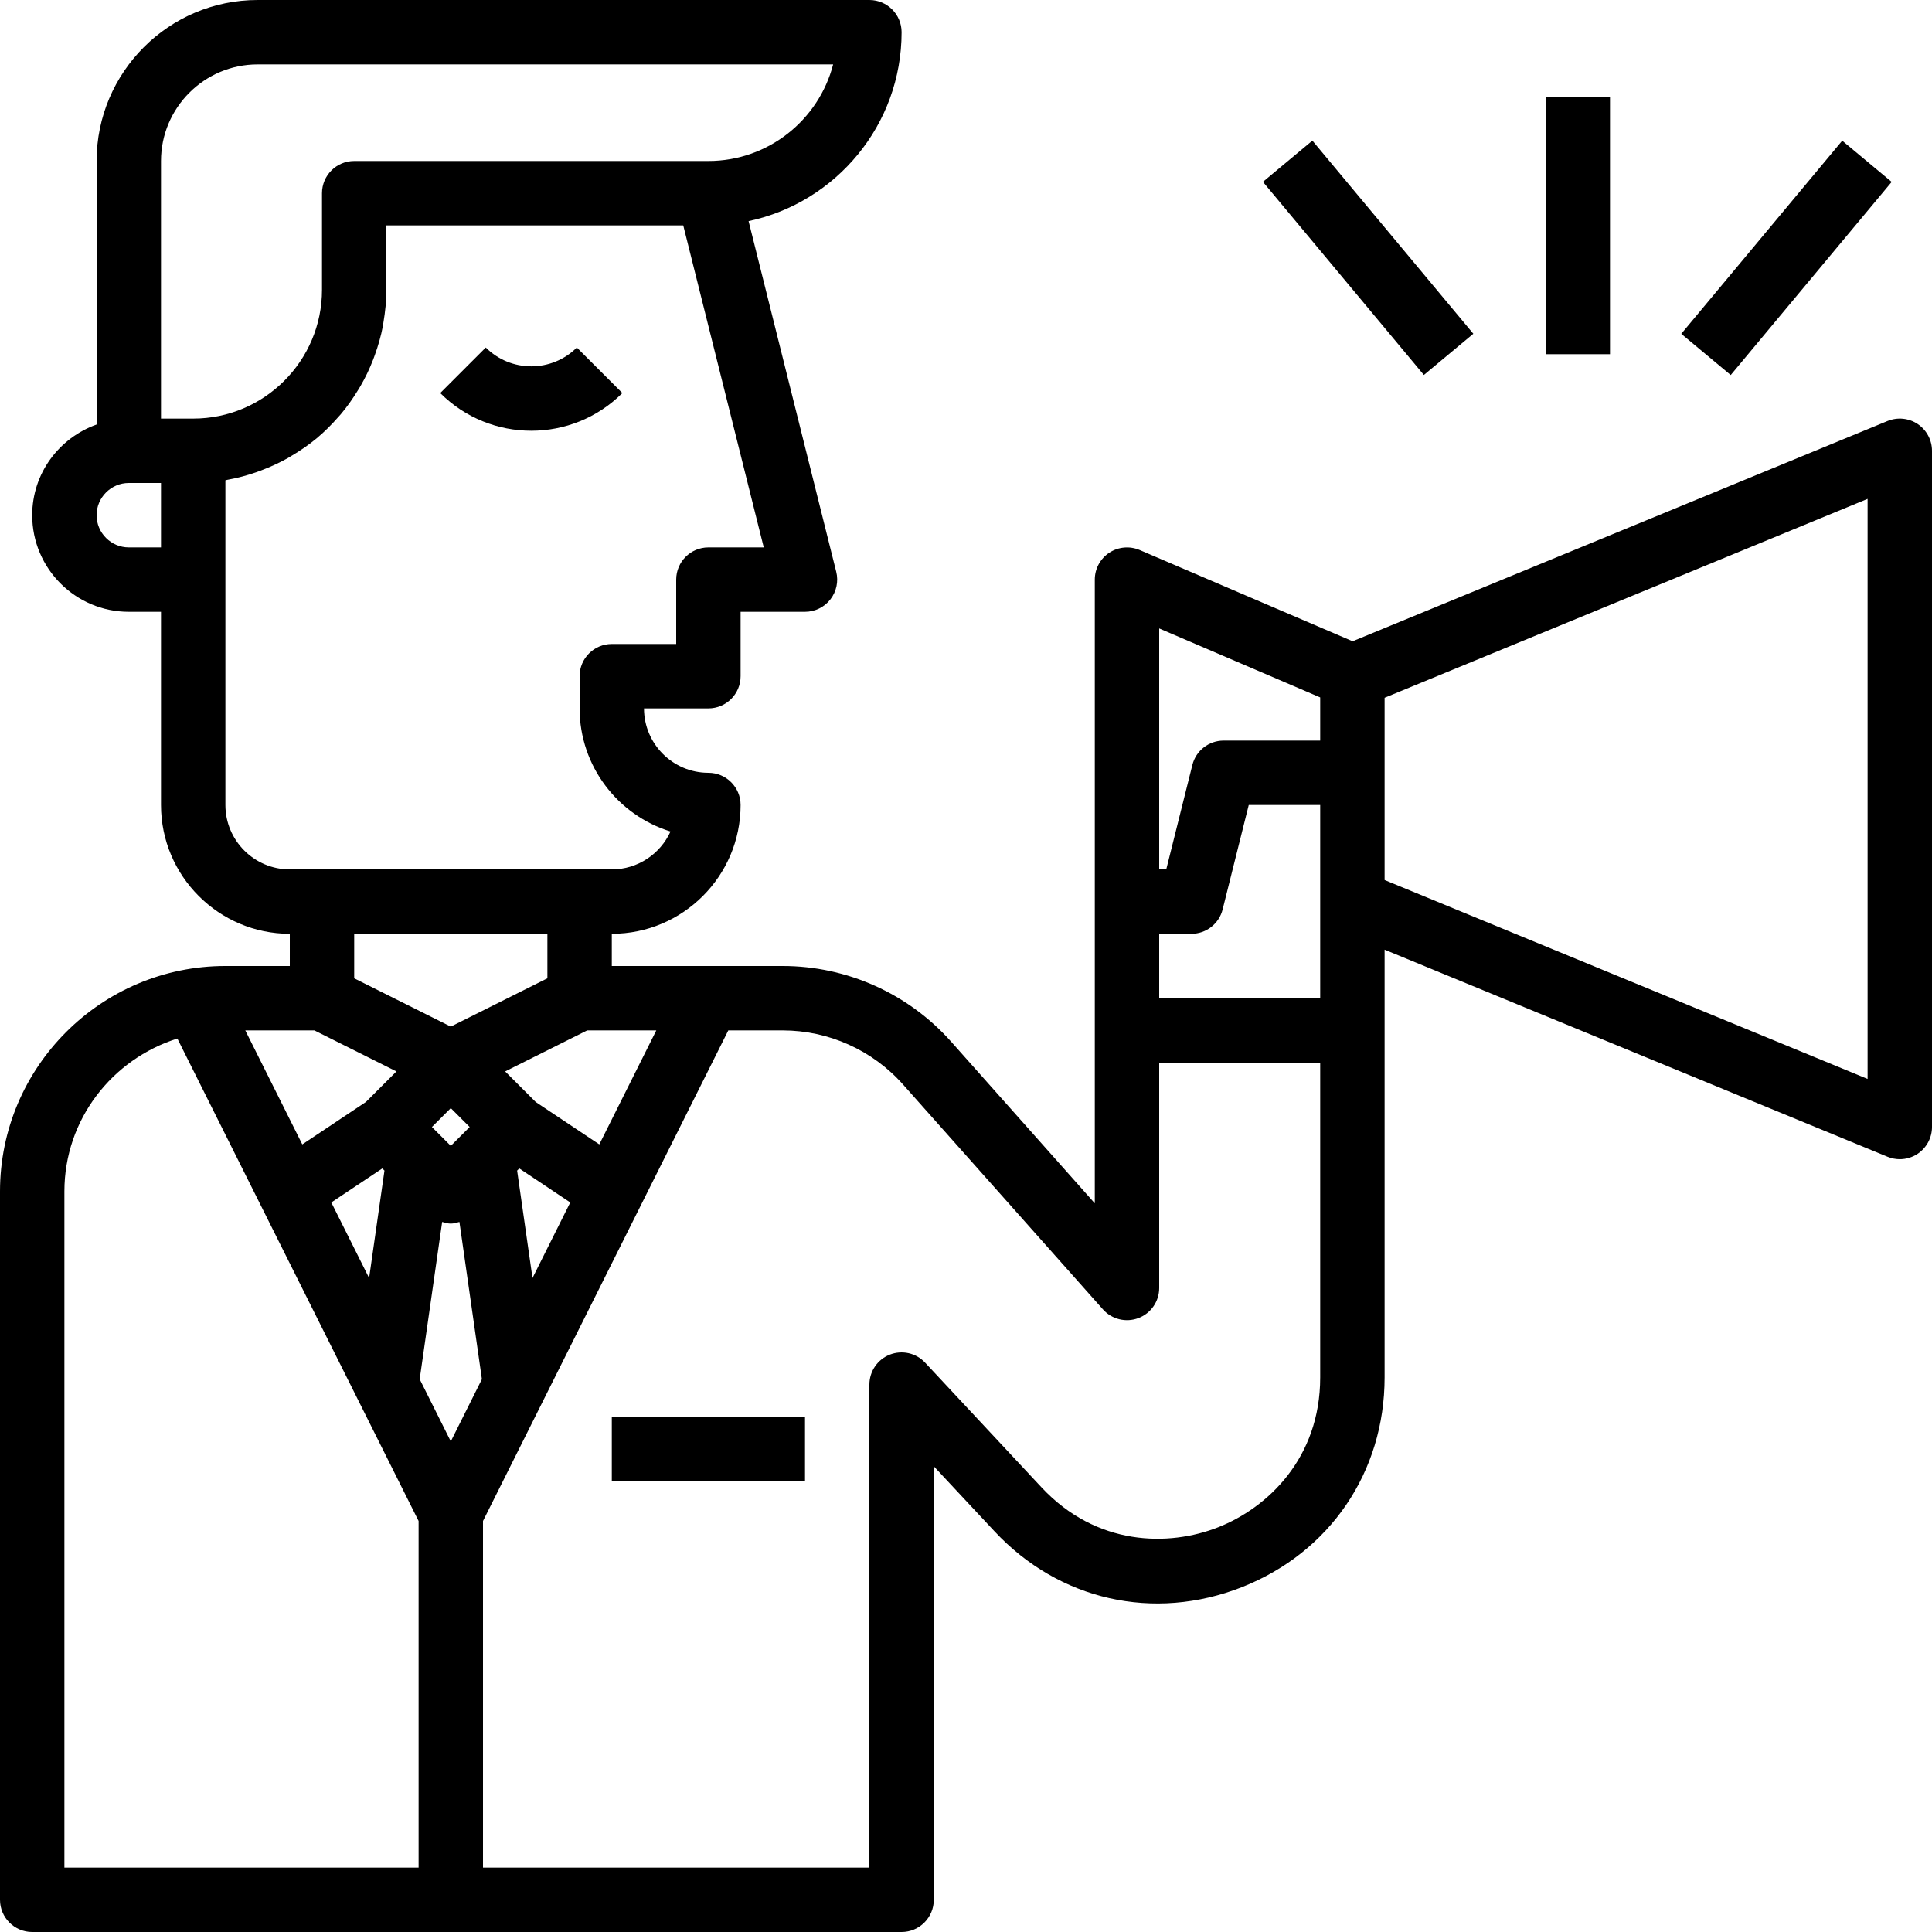 <?xml version="1.0" encoding="iso-8859-1"?>
<!-- Generator: Adobe Illustrator 19.0.0, SVG Export Plug-In . SVG Version: 6.00 Build 0)  -->
<svg version="1.1" id="Capa_1" xmlns="http://www.w3.org/2000/svg" xmlns:xlink="http://www.w3.org/1999/xlink" x="0px" y="0px"
	 viewBox="0 0 480 480" style="enable-background:new 0 0 480 480;" xml:space="preserve">
<g>
	<g>
		<path d="M143.312,86.344c-6.24,6.232-16.384,6.232-22.624,0l-11.312,11.312c6.24,6.24,14.432,9.36,22.624,9.36
			s16.384-3.12,22.624-9.36L143.312,86.344z"/>
	</g>
</g>
<g>
	<g>
		<path d="M476.456,105.352c-2.224-1.488-5.032-1.76-7.504-0.752l-132.896,54.72l-52.904-22.672c-2.464-1.048-5.312-0.8-7.552,0.672
			c-2.248,1.48-3.6,3.992-3.6,6.68v80v74.96l-35.696-40.168C225.68,246.848,210.424,240,194.448,240H152v-8
			c17.648,0,32-14.352,32-32c0-4.416-3.584-8-8-8c-8.824,0-16-7.176-16-16h16c4.416,0,8-3.584,8-8v-16h16
			c2.464,0,4.792-1.136,6.304-3.08c1.512-1.944,2.056-4.472,1.456-6.864l-21.776-87.12C207.672,50.336,224,31.048,224,8
			c0-4.416-3.584-8-8-8H64C41.944,0,24,17.944,24,40v65.472C14.712,108.784,8,117.584,8,128c0,13.232,10.768,24,24,24h8v48
			c0,17.648,14.352,32,32,32v8H56c-30.88,0-56,25.12-56,56v176c0,4.416,3.584,8,8,8h216c4.416,0,8-3.584,8-8V364.296l15.064,16.136
			c16.04,17.192,39.6,22.496,61.472,13.896C330.408,385.696,344,365.736,344,342.224v-106.28l124.952,51.448
			C469.936,287.8,470.968,288,472,288c1.56,0,3.112-0.456,4.456-1.352C478.664,285.16,480,282.664,480,280V112
			C480,109.336,478.664,106.84,476.456,105.352z M163.056,256l-14.16,28.32l-15.8-10.536l-7.592-7.592L145.888,256H163.056z
			 M141.68,298.744l-9.384,18.776l-3.816-26.688l0.536-0.536L141.68,298.744z M112,255.056l-24-12V232h48v11.056L112,255.056z
			 M116.688,280L112,284.688L107.312,280l4.688-4.688L116.688,280z M40,136h-8c-4.408,0-8-3.592-8-8s3.592-8,8-8h8V136z M48,104h-8
			V40c0-13.232,10.768-24,24-24h142.992C203.424,29.784,190.88,40,176,40H88c-4.416,0-8,3.584-8,8v24C80,89.648,65.648,104,48,104z
			 M56,200v-56v-24.664c0.176-0.032,0.328-0.104,0.504-0.128c2.456-0.44,4.848-1.072,7.16-1.88c0.4-0.136,0.784-0.288,1.176-0.432
			c2.304-0.872,4.536-1.888,6.664-3.08c0.288-0.16,0.552-0.344,0.832-0.504c2.192-1.296,4.304-2.728,6.256-4.344
			c0.032-0.032,0.064-0.064,0.104-0.088c1.952-1.624,3.744-3.432,5.416-5.344c0.176-0.2,0.368-0.392,0.544-0.6
			c1.576-1.864,2.984-3.872,4.264-5.96c0.208-0.344,0.424-0.688,0.632-1.04c1.208-2.088,2.256-4.264,3.136-6.536
			c0.152-0.392,0.296-0.792,0.44-1.192c0.84-2.328,1.528-4.72,2-7.192c0.064-0.312,0.088-0.64,0.144-0.96
			C95.712,77.432,96,74.752,96,72V56h73.752l20,80H176c-4.416,0-8,3.584-8,8v16h-16c-4.416,0-8,3.584-8,8v8
			c0,14.368,9.52,26.552,22.584,30.584C164.064,212.136,158.48,216,152,216h-8H80h-8C63.176,216,56,208.824,56,200z M78.112,256
			l20.384,10.192l-7.592,7.592l-15.8,10.536L60.944,256H78.112z M95.52,290.832l-3.816,26.688l-9.392-18.776l12.672-8.448
			L95.52,290.832z M104,464H16V296c0-17.872,11.864-32.864,28.064-37.976L104,377.888V464z M112,358.112l-7.728-15.456l5.584-39.072
			c0.704,0.2,1.416,0.416,2.144,0.416c0.728,0,1.44-0.216,2.144-0.416l5.584,39.072L112,358.112z M328,342.224
			c0,20.08-13.088,32.384-25.336,37.216c-12.248,4.832-30.216,4.752-43.912-9.92l-28.912-30.976c-2.24-2.408-5.72-3.184-8.784-1.984
			c-3.048,1.2-5.056,4.152-5.056,7.44v120h-96v-86.112L180.944,256h13.504c11.416,0,22.312,4.896,29.896,13.424l49.68,55.888
			c2.216,2.488,5.72,3.336,8.824,2.16S288,323.32,288,320v-56h40V342.224z M328,224v24h-40v-16h8c3.672,0,6.872-2.496,7.76-6.056
			L310.248,200H328V224z M328,184h-24c-3.672,0-6.872,2.496-7.76,6.056L289.752,216H288v-59.864l40,17.136V184z M464,268.056
			L344,218.64V192v-18.64l120-49.416V268.056z"/>
	</g>
</g>
<g>
	<g>
		<rect x="384" y="24" width="16" height="64"/>
	</g>
</g>
<g>
	<g>
		<rect x="412.708" y="55.988" transform="matrix(0.64 -0.768 0.768 0.64 110.575 364.066)" width="62.48" height="16"/>
	</g>
</g>
<g>
	<g>
		<rect x="331.991" y="32.753" transform="matrix(0.768 -0.64 0.64 0.768 37.84 232.497)" width="16" height="62.48"/>
	</g>
</g>
<g>
	<g>
		<rect x="152" y="352" width="48" height="16"/>
	</g>
</g>
<g>
</g>
<g>
</g>
<g>
</g>
<g>
</g>
<g>
</g>
<g>
</g>
<g>
</g>
<g>
</g>
<g>
</g>
<g>
</g>
<g>
</g>
<g>
</g>
<g>
</g>
<g>
</g>
<g>
</g>
</svg>
